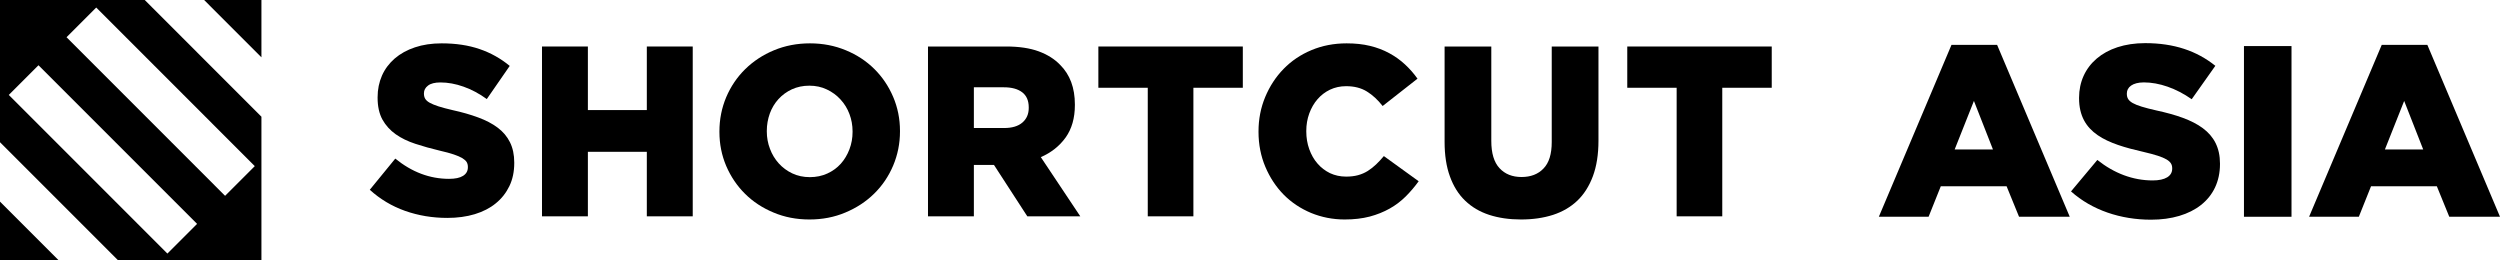 <svg width="173" height="18" viewBox="0 0 173 18" fill="none" xmlns="http://www.w3.org/2000/svg">
<path fill-rule="evenodd" clip-rule="evenodd" d="M30.954 15.079C29.928 15.079 28.955 14.918 28.035 14.594C27.115 14.268 26.301 13.779 25.589 13.133L27.354 10.975C28.501 11.908 29.739 12.376 31.071 12.376C31.494 12.376 31.819 12.31 32.042 12.17C32.267 12.029 32.377 11.832 32.377 11.578V11.545C32.377 11.423 32.349 11.314 32.296 11.219C32.242 11.127 32.138 11.036 31.994 10.944C31.845 10.857 31.65 10.772 31.405 10.689C31.157 10.604 30.842 10.519 30.446 10.429C29.836 10.284 29.271 10.126 28.749 9.954C28.222 9.782 27.768 9.562 27.381 9.289C26.994 9.015 26.688 8.675 26.463 8.272C26.242 7.868 26.13 7.364 26.13 6.763V6.731C26.13 6.187 26.233 5.687 26.433 5.231C26.633 4.777 26.931 4.382 27.314 4.049C27.702 3.716 28.168 3.457 28.714 3.276C29.26 3.092 29.875 3 30.563 3C31.544 3 32.417 3.131 33.187 3.395C33.956 3.657 34.65 4.047 35.273 4.561L33.686 6.855C33.164 6.476 32.624 6.189 32.075 5.996C31.526 5.801 30.991 5.705 30.48 5.705C30.1 5.705 29.811 5.776 29.622 5.92C29.431 6.065 29.337 6.239 29.337 6.453V6.486C29.337 6.62 29.365 6.735 29.426 6.837C29.488 6.937 29.586 7.027 29.735 7.11C29.883 7.192 30.086 7.277 30.343 7.36C30.599 7.44 30.923 7.53 31.314 7.619C31.967 7.762 32.561 7.931 33.088 8.127C33.619 8.322 34.069 8.556 34.438 8.834C34.81 9.112 35.093 9.447 35.289 9.842C35.486 10.236 35.586 10.705 35.586 11.249V11.283C35.586 11.881 35.473 12.416 35.248 12.882C35.023 13.345 34.712 13.745 34.307 14.071C33.907 14.401 33.419 14.649 32.854 14.821C32.286 14.993 31.652 15.079 30.954 15.079Z" fill="black"/>
<path fill-rule="evenodd" clip-rule="evenodd" d="M37.506 3.218H40.681V7.617H44.76V3.218H47.937V14.97H44.76V10.505H40.681V14.97H37.506V3.218Z" fill="black"/>
<path fill-rule="evenodd" clip-rule="evenodd" d="M56.038 12.258C56.481 12.258 56.885 12.175 57.252 12.007C57.618 11.841 57.928 11.613 58.184 11.33C58.437 11.045 58.638 10.71 58.781 10.332C58.925 9.953 58.998 9.554 58.998 9.128V9.094C58.998 8.67 58.925 8.267 58.781 7.889C58.638 7.509 58.432 7.173 58.165 6.885C57.901 6.595 57.586 6.363 57.217 6.19C56.852 6.015 56.451 5.929 56.006 5.929C55.562 5.929 55.161 6.015 54.8 6.18C54.44 6.346 54.13 6.574 53.87 6.857C53.61 7.143 53.409 7.477 53.272 7.852C53.136 8.235 53.063 8.633 53.063 9.059V9.094C53.063 9.517 53.136 9.919 53.282 10.298C53.423 10.678 53.626 11.012 53.886 11.302C54.148 11.592 54.46 11.825 54.825 11.998C55.193 12.171 55.596 12.258 56.038 12.258ZM56.013 15.188C55.119 15.188 54.29 15.029 53.528 14.707C52.767 14.39 52.11 13.961 51.558 13.412C51.005 12.866 50.571 12.221 50.254 11.487C49.941 10.749 49.784 9.967 49.784 9.128V9.094C49.784 8.258 49.941 7.468 50.254 6.724C50.571 5.982 51.008 5.335 51.571 4.782C52.137 4.23 52.798 3.794 53.56 3.479C54.324 3.161 55.152 3 56.05 3C56.943 3 57.769 3.161 58.533 3.479C59.296 3.794 59.953 4.227 60.505 4.775C61.056 5.321 61.49 5.964 61.805 6.7C62.119 7.435 62.279 8.221 62.279 9.059V9.094C62.279 9.93 62.119 10.72 61.805 11.463C61.49 12.205 61.052 12.852 60.487 13.405C59.925 13.956 59.26 14.39 58.498 14.707C57.737 15.029 56.909 15.188 56.013 15.188Z" fill="black"/>
<path fill-rule="evenodd" clip-rule="evenodd" d="M69.487 8.859C70.031 8.859 70.453 8.735 70.747 8.483C71.043 8.229 71.189 7.891 71.189 7.467V7.431C71.189 6.963 71.036 6.614 70.732 6.383C70.425 6.152 70.004 6.041 69.47 6.041H67.392V8.859H69.487ZM64.217 3.218H69.635C70.517 3.218 71.265 3.329 71.877 3.553C72.486 3.778 72.983 4.092 73.364 4.491C74.042 5.166 74.382 6.078 74.382 7.231V7.267C74.382 8.173 74.166 8.92 73.743 9.514C73.317 10.107 72.743 10.562 72.025 10.874L74.756 14.97H71.09L68.783 11.413H67.392V14.97H64.217V3.218Z" fill="black"/>
<path fill-rule="evenodd" clip-rule="evenodd" d="M79.425 6.073H76.007V3.218H86.003V6.073H82.583V14.97H79.425V6.073Z" fill="black"/>
<path fill-rule="evenodd" clip-rule="evenodd" d="M93.053 15.188C92.227 15.188 91.451 15.033 90.726 14.736C89.999 14.432 89.368 14.011 88.833 13.472C88.299 12.928 87.877 12.288 87.563 11.547C87.249 10.803 87.089 9.996 87.089 9.128V9.094C87.089 8.244 87.245 7.449 87.554 6.708C87.863 5.969 88.285 5.321 88.825 4.768C89.365 4.213 90.008 3.78 90.75 3.47C91.492 3.159 92.304 3 93.186 3C93.781 3 94.32 3.057 94.804 3.175C95.29 3.292 95.731 3.46 96.136 3.68C96.536 3.896 96.899 4.156 97.225 4.458C97.55 4.759 97.838 5.087 98.091 5.444L95.679 7.336C95.349 6.913 94.986 6.576 94.59 6.332C94.194 6.086 93.713 5.964 93.154 5.964C92.745 5.964 92.375 6.045 92.035 6.206C91.702 6.367 91.413 6.586 91.172 6.866C90.927 7.145 90.74 7.477 90.601 7.852C90.463 8.235 90.395 8.633 90.395 9.059V9.094C90.395 9.529 90.463 9.939 90.601 10.324C90.74 10.706 90.927 11.042 91.172 11.318C91.413 11.6 91.702 11.818 92.035 11.982C92.375 12.14 92.745 12.221 93.154 12.221C93.449 12.221 93.722 12.191 93.971 12.124C94.218 12.056 94.445 11.959 94.65 11.83C94.852 11.699 95.045 11.551 95.226 11.378C95.409 11.204 95.586 11.012 95.763 10.801L98.172 12.542C97.899 12.92 97.599 13.272 97.275 13.596C96.949 13.918 96.581 14.2 96.168 14.432C95.754 14.665 95.292 14.852 94.781 14.988C94.268 15.121 93.693 15.188 93.053 15.188Z" fill="black"/>
<path fill-rule="evenodd" clip-rule="evenodd" d="M105.254 15.188C104.441 15.188 103.704 15.081 103.053 14.869C102.397 14.654 101.844 14.328 101.388 13.887C100.927 13.446 100.578 12.884 100.334 12.207C100.086 11.529 99.966 10.732 99.966 9.815V3.218H103.198V9.748C103.198 10.6 103.385 11.229 103.765 11.637C104.143 12.046 104.653 12.249 105.29 12.249C105.926 12.249 106.437 12.055 106.811 11.66C107.191 11.272 107.38 10.661 107.38 9.833V3.218H110.614V9.732C110.614 10.683 110.485 11.501 110.229 12.191C109.973 12.877 109.613 13.446 109.151 13.887C108.688 14.328 108.128 14.654 107.47 14.869C106.809 15.081 106.073 15.188 105.254 15.188Z" fill="black"/>
<path fill-rule="evenodd" clip-rule="evenodd" d="M116.024 6.073H112.607V3.218H122.604V6.073H119.181V14.97H116.024V6.073Z" fill="black"/>
<path d="M159.789 15L164.817 3.103H167.972L173 15H169.49L168.63 12.891H164.075L163.231 15H159.789ZM165.036 10.342H167.685L166.369 6.984L165.036 10.342Z" fill="black"/>
<path d="M155.282 15V3.188H158.572V15H155.282Z" fill="black"/>
<path d="M148.848 15.203C146.756 15.203 144.765 14.544 143.314 13.245L145.136 11.068C146.3 11.996 147.599 12.486 148.966 12.486C149.843 12.486 150.316 12.182 150.316 11.676V11.642C150.316 11.152 149.928 10.883 148.325 10.511C145.811 9.937 143.871 9.229 143.871 6.799V6.765C143.871 4.571 145.609 2.985 148.443 2.985C150.451 2.985 152.02 3.525 153.302 4.554L151.666 6.866C150.586 6.107 149.405 5.702 148.359 5.702C147.566 5.702 147.178 6.039 147.178 6.461V6.495C147.178 7.035 147.583 7.271 149.219 7.642C151.936 8.233 153.623 9.111 153.623 11.321V11.355C153.623 13.768 151.716 15.203 148.848 15.203Z" fill="black"/>
<path d="M130.016 15L135.044 3.103H138.199L143.227 15H139.718L138.857 12.891H134.302L133.458 15H130.016ZM135.263 10.342H137.912L136.596 6.984L135.263 10.342Z" fill="black"/>
<path fill-rule="evenodd" clip-rule="evenodd" d="M0 9.842V0H10.016L18.091 8.076V18H8.157L0 9.842H0ZM0 13.952L4.047 18H0V13.952ZM14.126 0H18.091V3.966L14.126 0V0ZM0.608 6.57L11.583 17.547L13.638 15.492L2.663 4.515L0.608 6.57ZM4.604 2.576L15.576 13.551L17.631 11.496L6.658 0.521L4.604 2.576Z" fill="black"/>
</svg>
